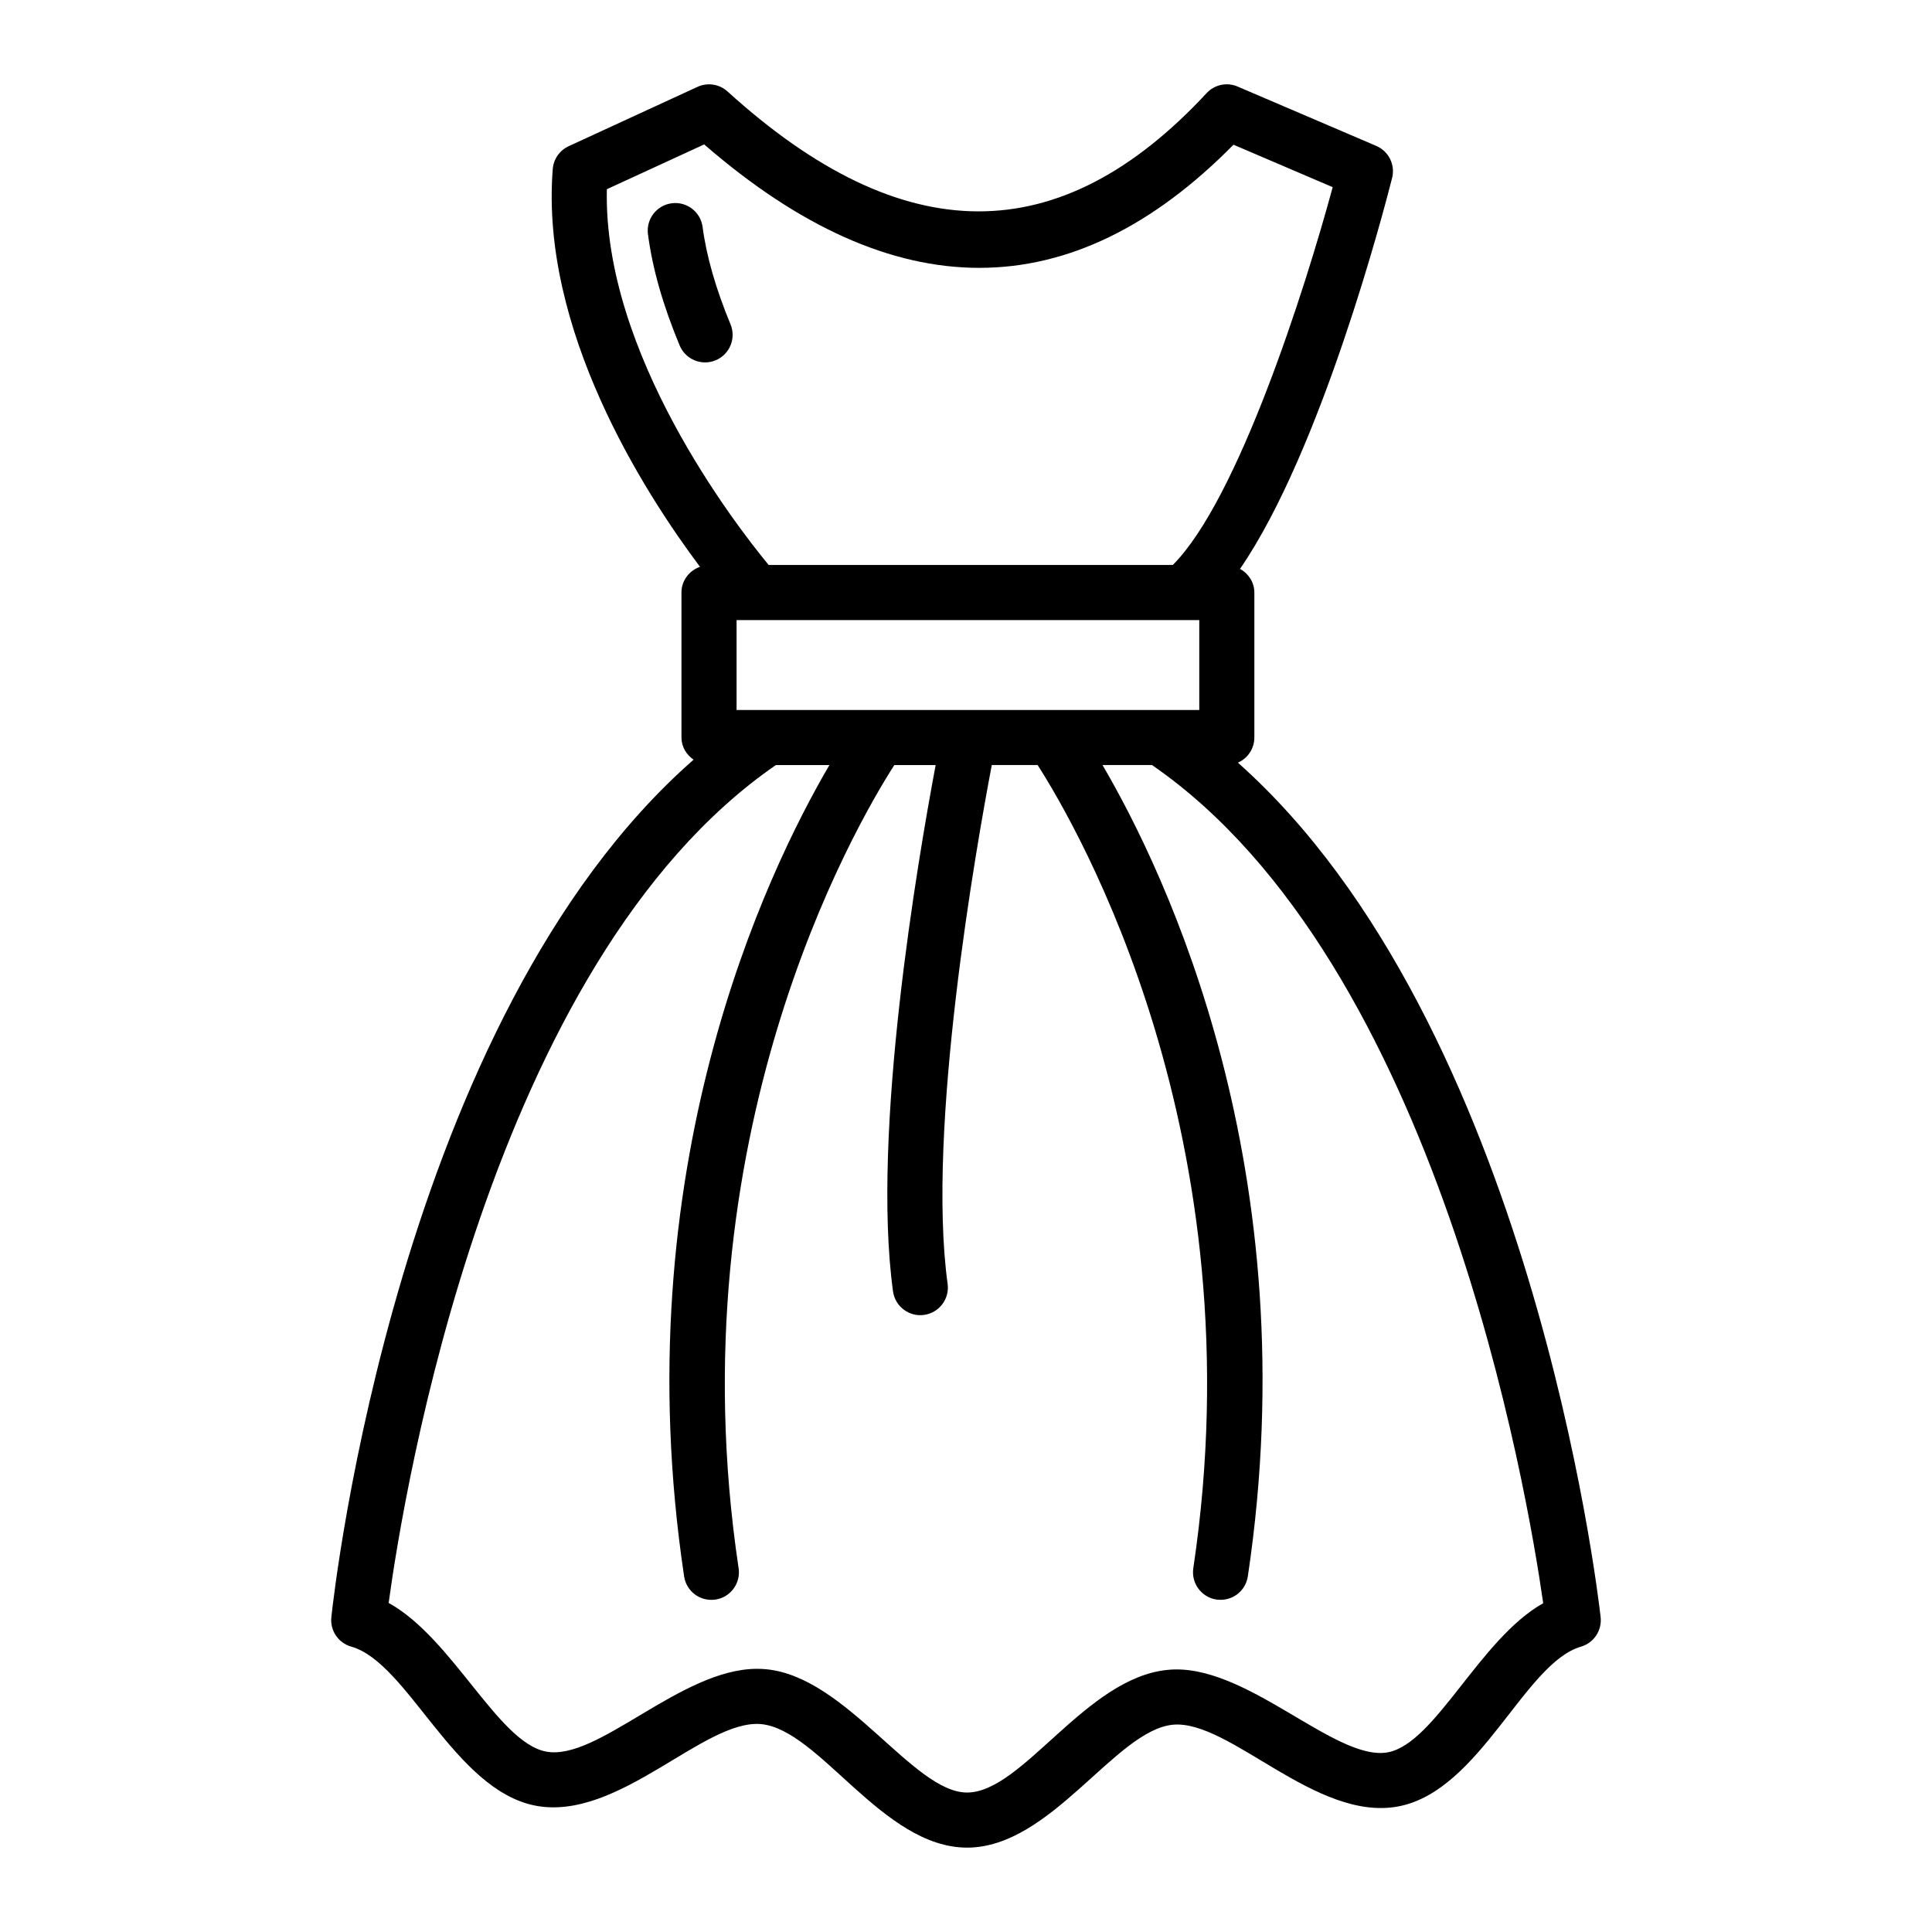 <?xml version="1.0" encoding="UTF-8"?>
<!-- Uploaded to: SVG Repo, www.svgrepo.com, Generator: SVG Repo Mixer Tools -->
<svg fill="#000000" width="800px" height="800px" version="1.1" viewBox="144 144 512 512" xmlns="http://www.w3.org/2000/svg">
 <g>
  <path d="m330.2 204.16c-0.523-3.992-4.184-6.816-8.188-6.289-4 0.52-6.816 4.188-6.297 8.188 1.191 9.09 3.934 18.73 8.391 29.477 1.547 3.731 5.816 5.488 9.543 3.949 3.723-1.547 5.492-5.82 3.945-9.539-3.902-9.414-6.391-18.094-7.394-25.785z"/>
  <path d="m472.05 346.12c2.566-1.129 4.367-3.68 4.367-6.668v-38.418c0-2.738-1.566-5.031-3.793-6.281 21.559-31.359 38.219-95.371 40.301-103.59 0.879-3.481-0.906-7.086-4.207-8.5l-36.73-15.723c-2.84-1.227-6.125-0.52-8.223 1.738-38.918 41.934-80.453 41.777-126.96-0.434-2.164-1.969-5.293-2.445-7.961-1.227l-34.133 15.723c-2.398 1.105-4.019 3.422-4.227 6.062-3.344 42.488 23.996 85.348 39.016 105.41-2.84 1-4.906 3.633-4.906 6.816v38.418c0 2.481 1.316 4.562 3.207 5.883-78.289 68.625-95.27 220.43-95.992 227.25-0.375 3.535 1.852 6.824 5.269 7.793 15.082 4.277 27.27 38 48.863 42.156 21.992 4.176 44.617-22.992 59.773-21.621 15.496 1.512 32.207 32.695 54.527 32.734h0.035c22.305 0 39.293-31.117 54.59-32.578 15.074-1.324 37.93 25.852 59.789 21.641 21.629-4.176 33.34-37.969 48.309-42.32 3.41-0.992 5.613-4.293 5.219-7.82-0.762-6.801-18.516-157.46-96.129-226.45zm-132.85-13.969v-23.816h122.62v23.816h-122.62zm-8.582-149.88c50.207 43.602 97.363 43.609 140.27 0.078l26.289 11.25c-7.332 27.066-25.078 82.801-42.367 100.12h-107.11c-8.965-10.867-43.891-56.102-42.875-99.578zm181.25 426.1c-13.996 2.637-37.781-23.906-58.398-21.84-21.785 2.082-38.461 32.508-53.195 32.508h-0.016c-14.254-0.031-31.883-30.582-53.129-32.664-0.836-0.086-1.664-0.121-2.496-0.121-20.281 0-42.277 24.586-55.949 21.926-12.684-2.434-24.711-30.008-41.688-39.383 3.973-29.148 26.773-169.76 102.62-222.05h14.191c-16.723 28.535-54.621 107.45-38.508 215.02 0.574 3.824 4.09 6.719 8.301 6.141 3.988-0.598 6.738-4.312 6.141-8.309-17.102-114.19 30.754-196.46 41.262-212.85h10.957c-4.723 25.078-17.086 97.41-11.301 139.48 0.566 4.109 4.402 6.801 8.23 6.231 3.996-0.551 6.789-4.227 6.238-8.23-5.648-41.035 7.644-116.15 11.707-137.49h12.145c10.508 16.391 58.363 98.664 41.258 212.85-0.59 3.992 2.152 7.707 6.141 8.309 4.246 0.57 7.738-2.336 8.309-6.141 16.109-107.57-21.793-186.48-38.516-215.02h13.113c75.898 52.309 99.535 193 103.68 222.13-16.797 9.43-28.57 37.074-41.098 39.5z"/>
 </g>
</svg>